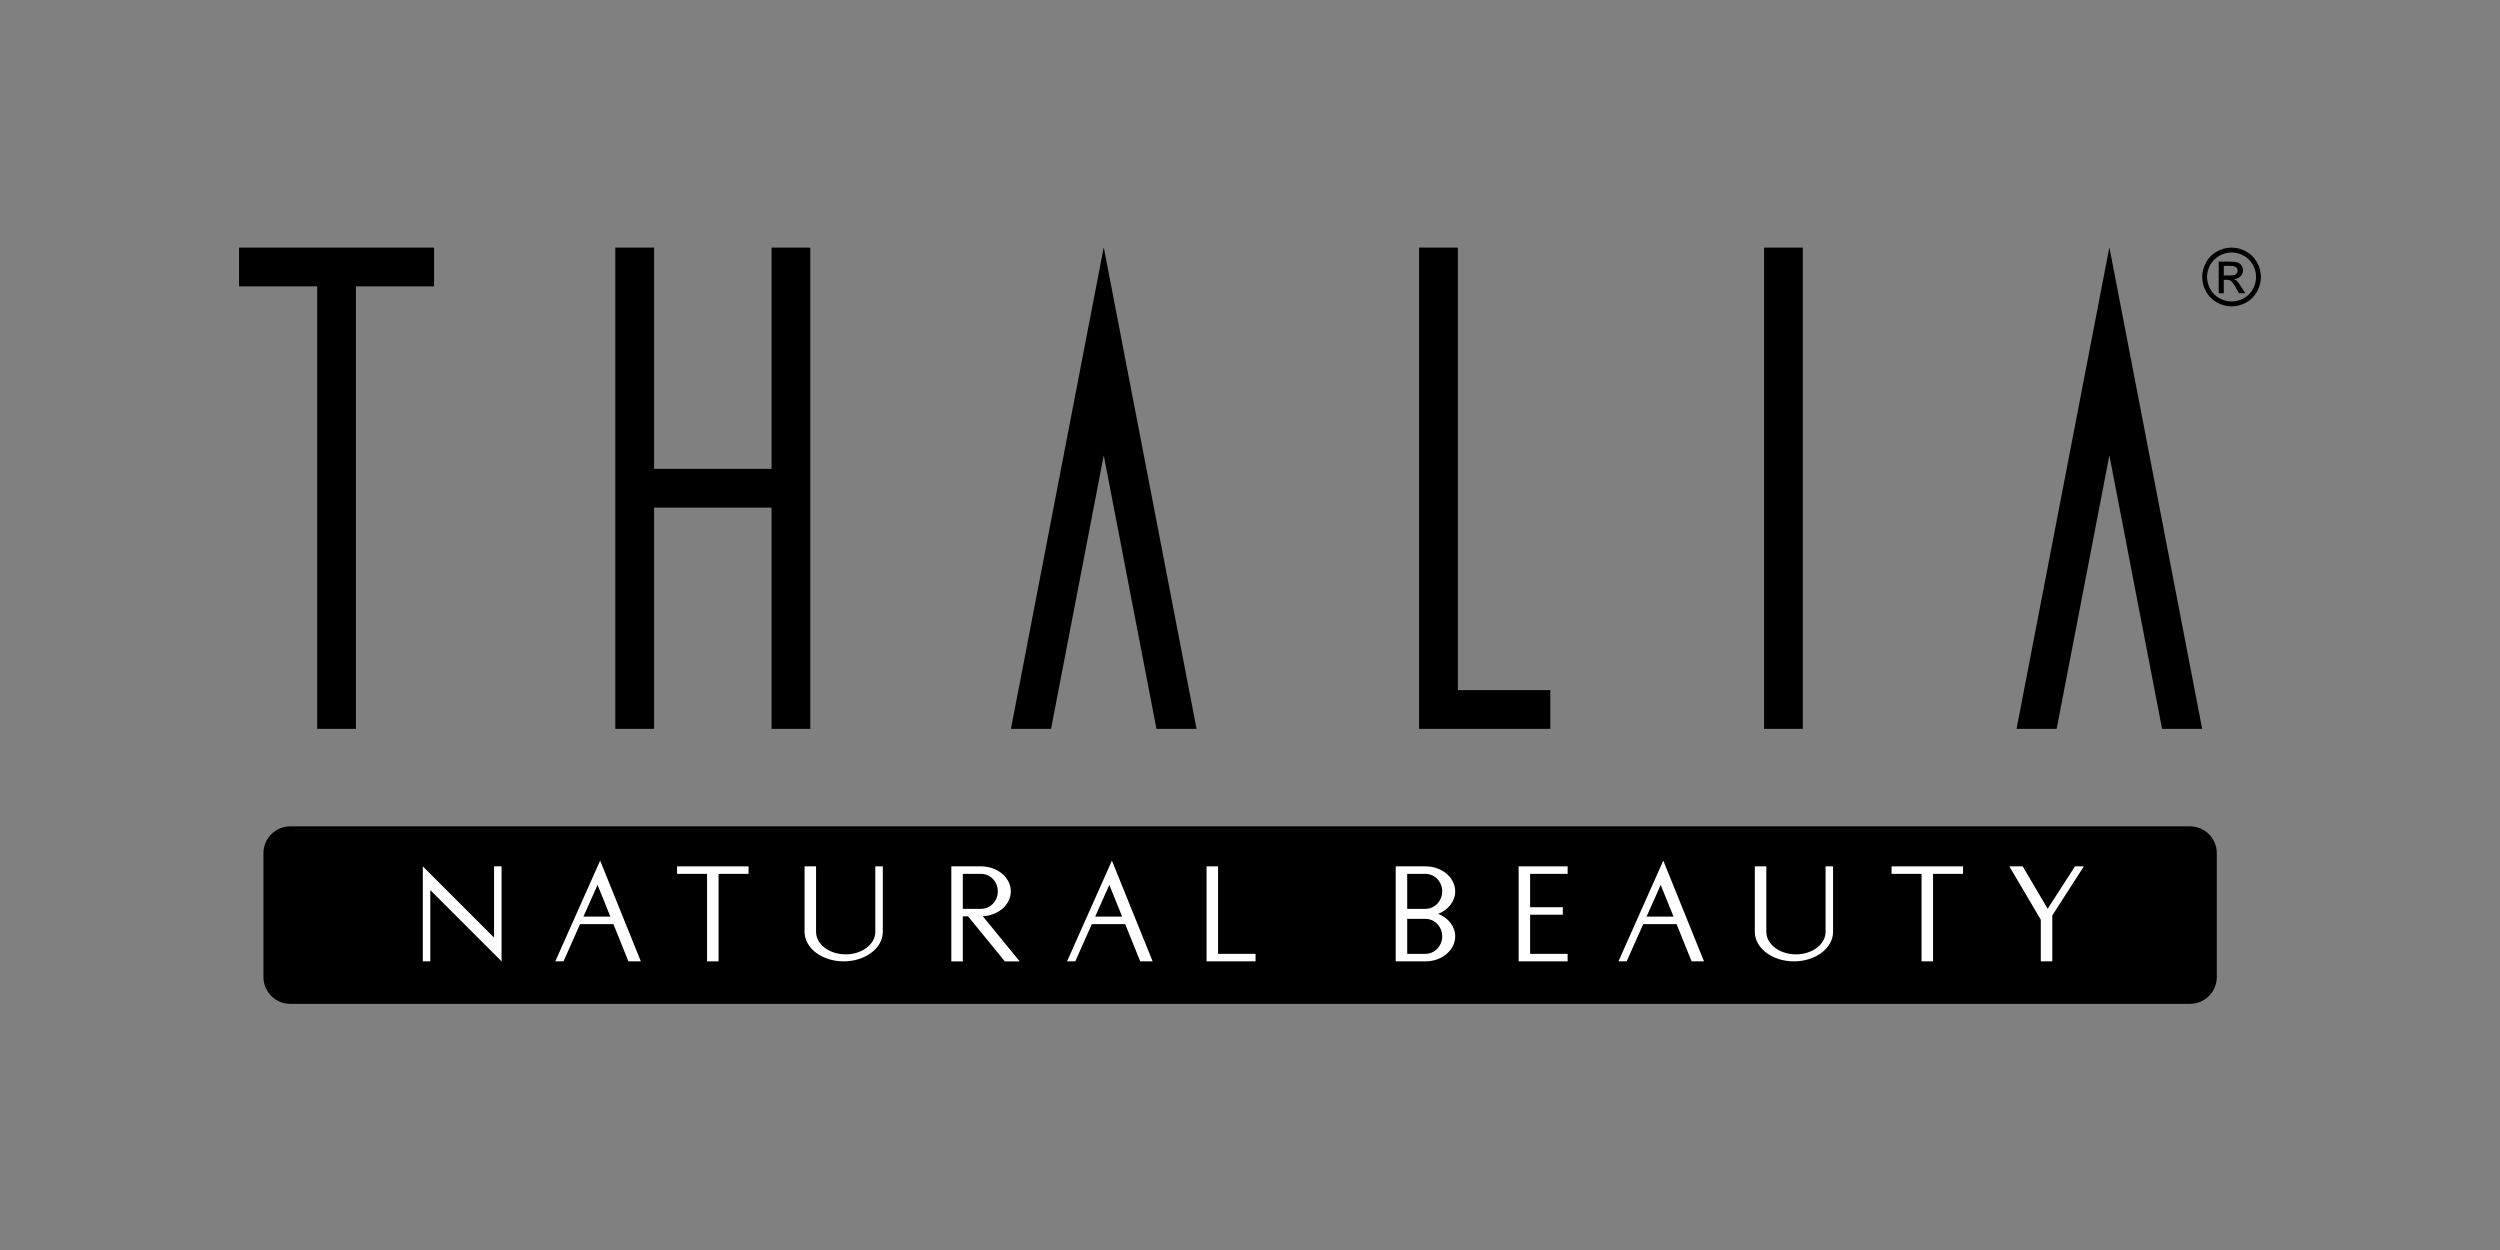 <svg xmlns="http://www.w3.org/2000/svg" xmlns:xlink="http://www.w3.org/1999/xlink" id="Ebene_1" x="0px" y="0px" width="283.465px" height="141.732px" viewBox="0 0 283.465 141.732" xml:space="preserve"><rect x="0" y="0" width="283.465" height="141.732" fill="#808080" stroke="none"/> <g> <defs> <rect id="SVGID_1_" width="283.465" height="141.732"></rect> </defs> <clipPath id="SVGID_2_"> <use xlink:href="#SVGID_1_"></use> </clipPath> <path clip-path="url(#SVGID_2_)" d="M251.354,110.776V96.745c0-1.683-1.363-3.048-3.047-3.048H32.917 c-1.683,0-3.047,1.365-3.047,3.048v14.031c0,1.683,1.364,3.047,3.047,3.047h215.391 C249.991,113.823,251.354,112.458,251.354,110.776"></path> </g> <polygon points="49.216,32.469 49.216,28.075 40.358,28.075 35.964,28.075 27.106,28.075 27.106,32.469 35.964,32.469 35.964,82.642 40.358,82.642 40.358,32.469 "></polygon> <polygon points="91.878,82.642 91.878,57.555 91.878,53.162 91.878,28.075 87.484,28.075 87.484,53.162 74.162,53.162 74.162,28.075 69.768,28.075 69.768,53.162 69.768,57.555 69.768,82.642 74.162,82.642 74.162,57.555 87.484,57.555 87.484,82.642 "></polygon> <polygon points="175.783,78.249 165.295,78.249 165.295,28.075 160.901,28.075 160.901,78.249 160.901,82.642 165.295,82.642 175.783,82.642 "></polygon> <rect x="200.019" y="28.075" width="4.395" height="54.567"></rect> <polygon points="125.157,28.075 125.151,28.131 125.142,28.075 114.626,82.642 119.173,82.642 125.15,51.629 131.126,82.642 135.673,82.642 "></polygon> <polygon points="239.181,28.075 239.174,28.131 239.165,28.075 228.649,82.642 233.196,82.642 239.173,51.629 245.149,82.642 249.696,82.642 "></polygon> <g> <defs> <rect id="SVGID_3_" width="283.465" height="141.732"></rect> </defs> <clipPath id="SVGID_4_"> <use xlink:href="#SVGID_3_"></use> </clipPath> <path clip-path="url(#SVGID_4_)" d="M252.146,30.149h0.658c0.282,0,0.476,0.021,0.58,0.062s0.186,0.104,0.245,0.188 c0.059,0.084,0.088,0.179,0.088,0.285c0,0.164-0.062,0.297-0.183,0.397c-0.122,0.1-0.352,0.15-0.687,0.15h-0.702V30.149z M252.146,33.249v-1.523h0.34c0.203,0,0.357,0.042,0.463,0.124c0.153,0.112,0.355,0.39,0.605,0.834l0.318,0.565h0.706l-0.438-0.702 c-0.209-0.332-0.385-0.569-0.53-0.71c-0.075-0.074-0.178-0.137-0.304-0.19c0.309-0.024,0.557-0.133,0.744-0.327 c0.187-0.194,0.28-0.422,0.28-0.684c0-0.185-0.057-0.36-0.168-0.525c-0.112-0.165-0.263-0.281-0.45-0.347 c-0.188-0.066-0.493-0.099-0.914-0.099h-1.231v3.584H252.146z M254.394,28.986c0.444,0.24,0.791,0.583,1.039,1.029 c0.249,0.446,0.373,0.91,0.373,1.393c0,0.479-0.122,0.939-0.366,1.379s-0.587,0.783-1.028,1.029 c-0.441,0.245-0.902,0.368-1.382,0.368s-0.94-0.123-1.382-0.368c-0.44-0.246-0.785-0.589-1.031-1.029 c-0.245-0.44-0.367-0.9-0.367-1.379c0-0.483,0.125-0.947,0.375-1.393c0.25-0.446,0.597-0.789,1.039-1.029 c0.442-0.24,0.898-0.36,1.366-0.36C253.495,28.626,253.948,28.747,254.394,28.986 M251.392,28.505 c-0.533,0.287-0.948,0.697-1.247,1.232c-0.299,0.534-0.448,1.091-0.448,1.671c0,0.573,0.147,1.125,0.441,1.655 c0.295,0.53,0.706,0.941,1.234,1.234c0.527,0.293,1.081,0.439,1.657,0.439c0.577,0,1.129-0.146,1.657-0.439 c0.529-0.293,0.939-0.704,1.232-1.234c0.293-0.53,0.438-1.082,0.438-1.655c0-0.58-0.147-1.137-0.445-1.671 c-0.298-0.535-0.713-0.945-1.244-1.232c-0.533-0.287-1.079-0.43-1.639-0.43C252.471,28.076,251.925,28.218,251.392,28.505"></path> </g> <polygon fill="#FFFFFF" points="84.876,99.083 84.876,98.233 81.475,98.233 80.171,98.233 76.769,98.233 76.769,99.083 80.171,99.083 80.171,109.003 81.475,109.003 81.475,99.083 "></polygon> <polygon fill="#FFFFFF" points="227.832,98.233 231.398,104.289 231.398,109.004 232.702,109.004 232.702,103.795 236.28,98.233 235.27,98.233 232.178,103.041 229.345,98.233 "></polygon> <polygon fill="#FFFFFF" points="142.363,108.154 138.111,108.154 138.111,98.233 136.807,98.233 136.807,108.154 136.807,109.003 138.111,109.003 142.363,109.003 "></polygon> <polygon fill="#FFFFFF" points="173.495,108.154 173.495,103.716 177.201,103.716 177.201,102.867 173.495,102.867 173.495,99.083 177.747,99.083 177.747,98.233 173.495,98.233 172.19,98.233 172.19,99.083 172.19,102.867 172.19,103.716 172.19,108.154 172.19,109.003 173.495,109.003 177.747,109.003 177.747,108.154 "></polygon> <path fill="#FFFFFF" d="M69.208,103.933H66.15l1.603-3.601L69.208,103.933z M72.663,109.004L68.047,97.58l-5.086,11.425h0.931 l1.879-4.222h3.78l1.706,4.222H72.663z"></path> <path fill="#FFFFFF" d="M127.237,103.933h-3.058l1.603-3.601L127.237,103.933z M130.692,109.004l-4.616-11.425l-5.086,11.425h0.931 l1.879-4.222h3.78l1.706,4.222H130.692z"></path> <path fill="#FFFFFF" d="M189.755,103.933h-3.058l1.603-3.601L189.755,103.933z M193.21,109.004l-4.616-11.425l-5.086,11.425h0.931 l1.879-4.222h3.78l1.706,4.222H193.21z"></path> <polygon fill="#FFFFFF" points="56.87,109.004 56.87,107.161 56.87,98.233 56.02,98.233 56.02,106.311 47.941,98.232 47.941,100.076 47.941,109.003 48.791,109.003 48.791,100.926 "></polygon> <polygon fill="#FFFFFF" points="222.583,99.083 222.583,98.233 219.182,98.233 217.877,98.233 214.477,98.233 214.477,99.083 217.877,99.083 217.877,109.003 219.182,109.003 219.182,99.083 "></polygon> <g> <defs> <rect id="SVGID_5_" width="283.465" height="141.732"></rect> </defs> <clipPath id="SVGID_6_"> <use xlink:href="#SVGID_5_"></use> </clipPath> <path clip-path="url(#SVGID_6_)" fill="#FFFFFF" d="M100.098,105.66L100.098,105.66v-7.428h-0.85v7.428 c0,1.408-1.504,2.551-3.36,2.551c-1.855,0-3.358-1.143-3.358-2.551v-7.428h-1.304v7.428c0,1.847,1.986,3.345,4.436,3.345 C98.112,109.004,100.098,107.506,100.098,105.66"></path> <path clip-path="url(#SVGID_6_)" fill="#FFFFFF" d="M207.843,105.66L207.843,105.66v-7.428h-0.85v7.428 c0,1.408-1.504,2.551-3.36,2.551c-1.854,0-3.357-1.143-3.357-2.551h-0.001v-7.428h-1.304v7.428c0,1.847,1.986,3.345,4.437,3.345 S207.843,107.506,207.843,105.66"></path> <path clip-path="url(#SVGID_6_)" fill="#FFFFFF" d="M113.138,101.067c0,1.096-0.85,1.984-1.899,1.984h-0.486l-0.001-0.001 l-0.001,0.001h-1.581v-3.968h2.069C112.288,99.083,113.138,99.971,113.138,101.067 M114.612,101.067 c0-1.565-1.51-2.835-3.373-2.835h-2.069h-1.304v0.852v3.968v0.851v5.103h1.304v-5.103h0.594l4.169,5.103h1.684l-4.182-5.119 C113.205,103.798,114.612,102.576,114.612,101.067"></path> <path clip-path="url(#SVGID_6_)" fill="#FFFFFF" d="M163.525,101.067c0,1.096-0.851,1.984-1.899,1.984h-0.486l-0.001-0.001 l-0.001,0.001h-1.581v-3.968h2.069C162.675,99.083,163.525,99.971,163.525,101.067 M159.557,104.185h1.581l0.001,0.001l0.001-0.001 h0.486c1.049,0,1.899,0.889,1.899,1.984s-0.851,1.984-1.899,1.984h-2.069V104.185z M164.999,101.067 c0-1.565-1.51-2.835-3.373-2.835h-2.069h-1.304v0.852v3.968v0.284v0.566v0.283v3.969v0.851h1.304h2.069 c1.863,0,3.373-1.27,3.373-2.835c0-1.131-0.79-2.1-1.93-2.552C164.209,103.167,164.999,102.197,164.999,101.067"></path> </g> </svg>
